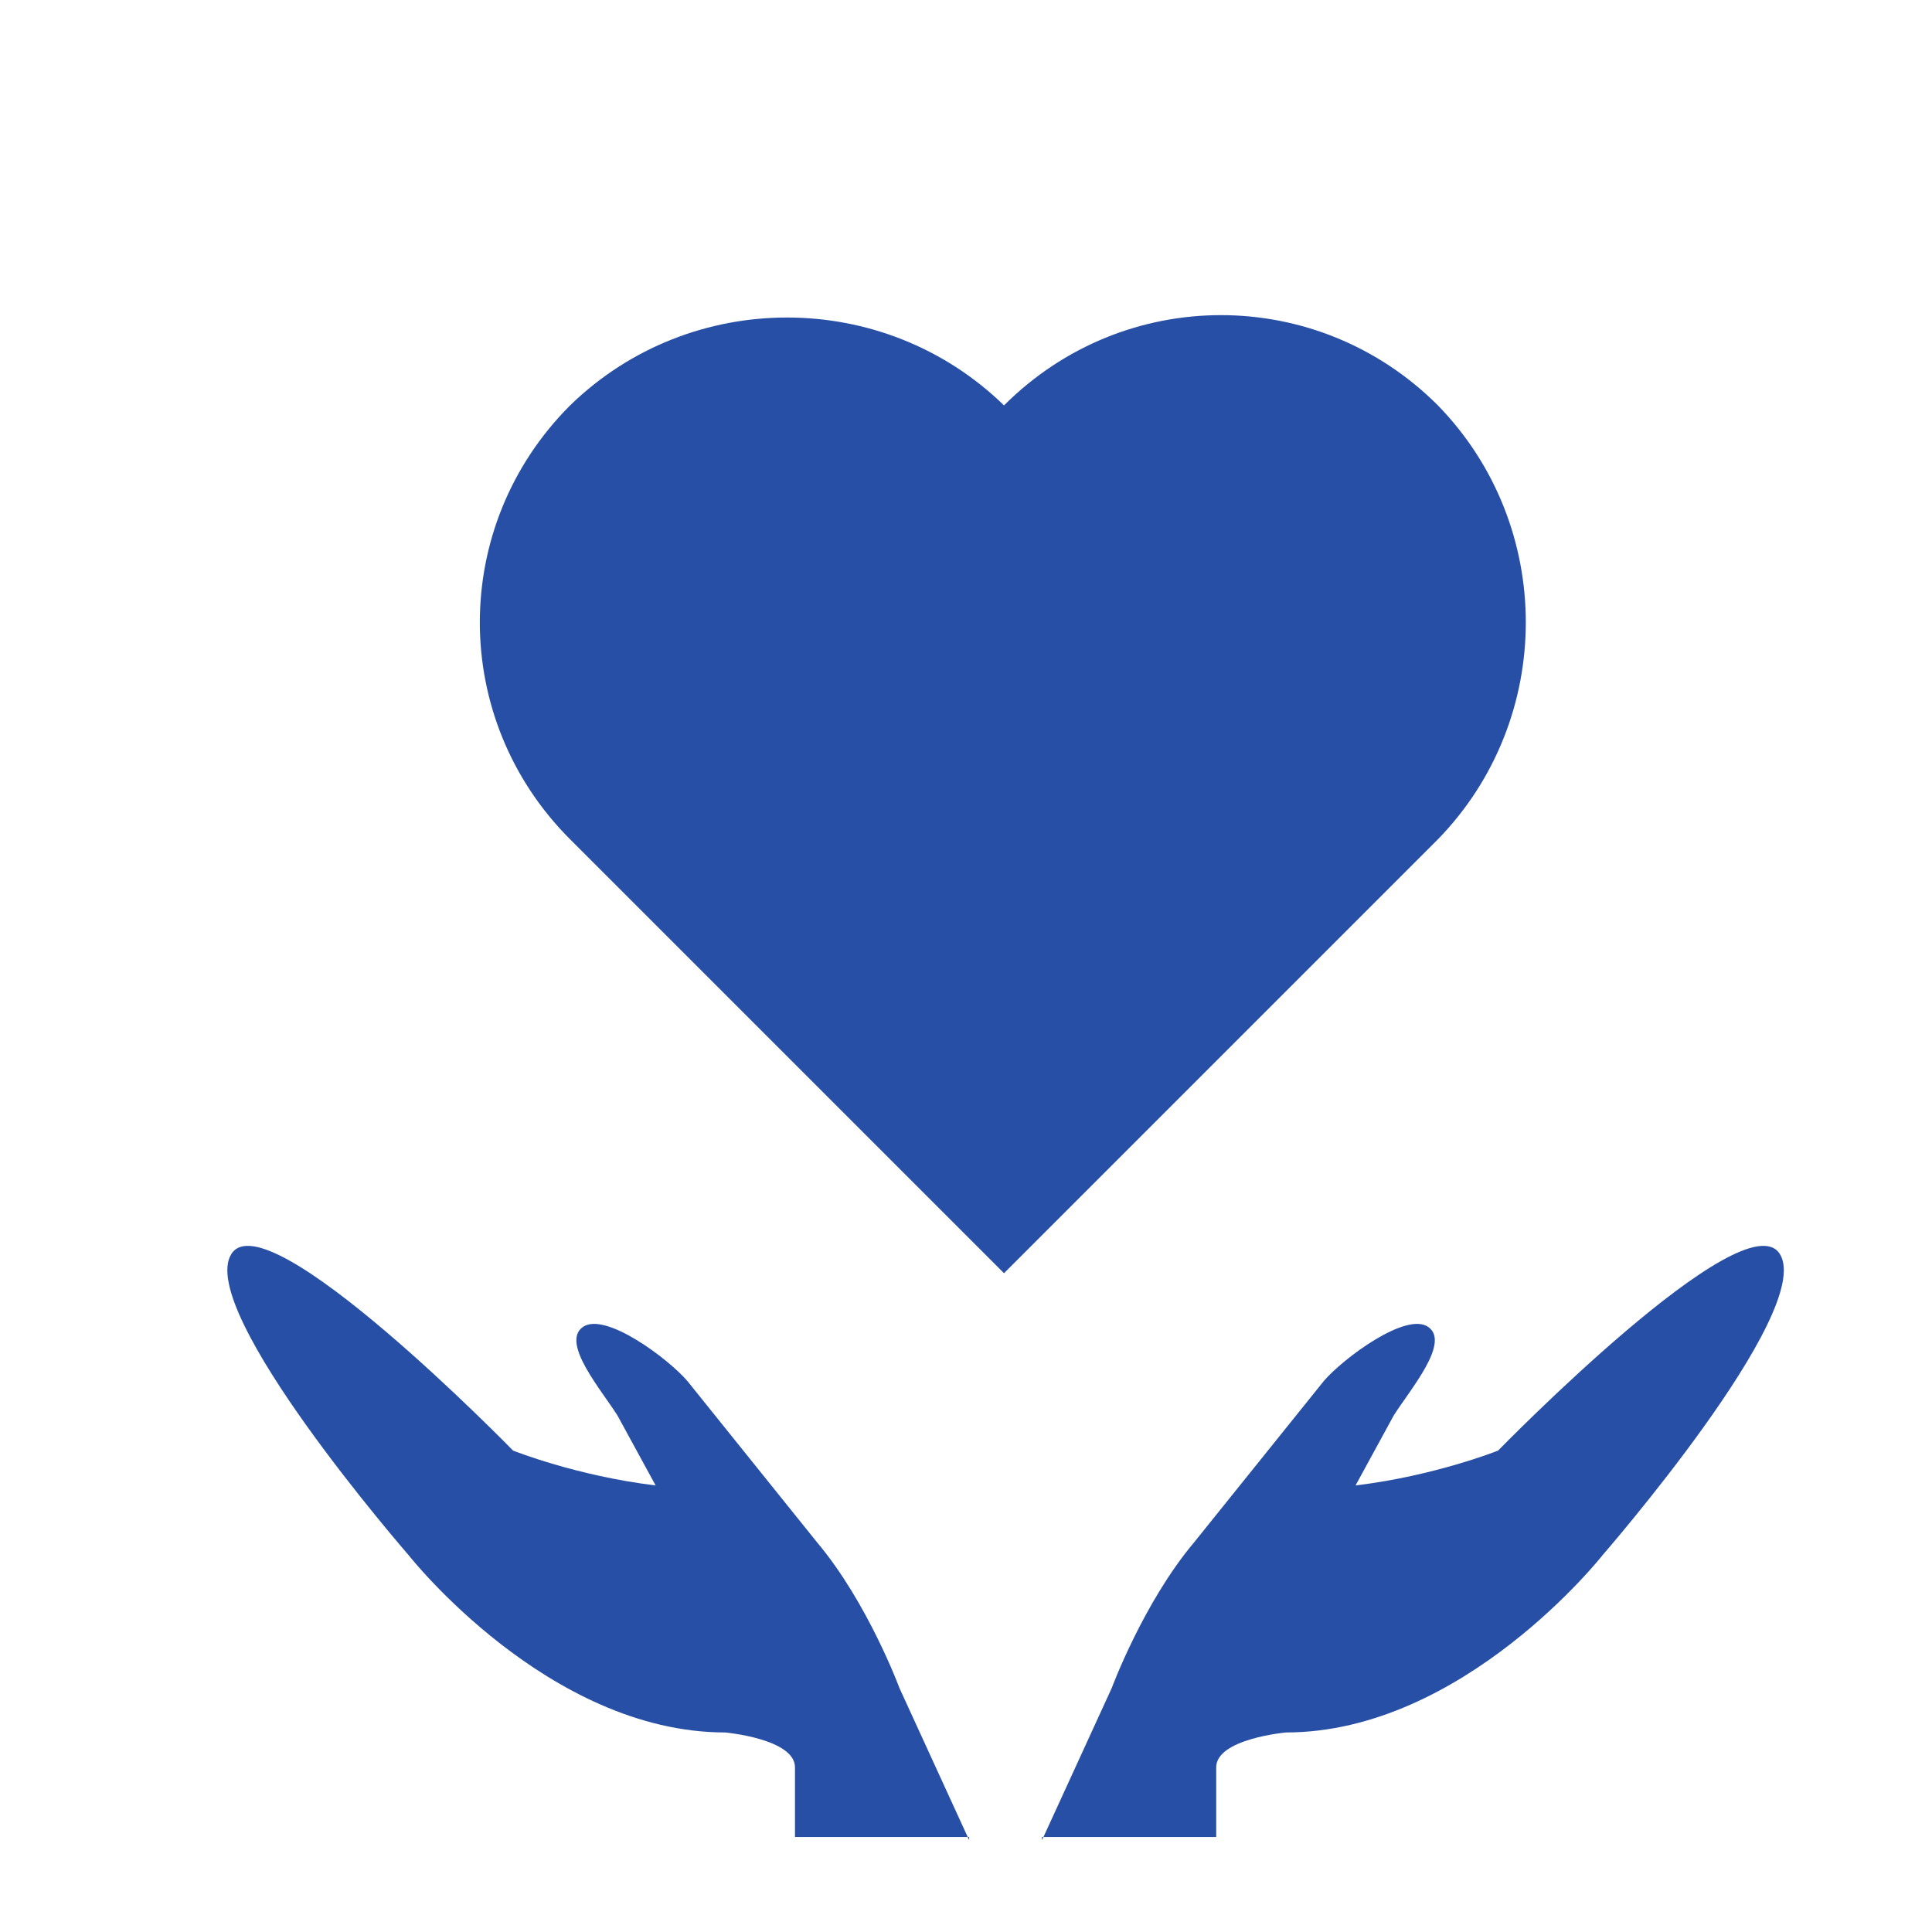 <?xml version="1.0" encoding="utf-8"?>
<!-- Generator: Adobe Illustrator 25.0.0, SVG Export Plug-In . SVG Version: 6.00 Build 0)  -->
<svg version="1.1" id="レイヤー_1" xmlns="http://www.w3.org/2000/svg" xmlns:xlink="http://www.w3.org/1999/xlink" x="0px"
	 y="0px" viewBox="0 0 61 61" style="enable-background:new 0 0 61 61;" xml:space="preserve">
<style type="text/css">
	.st0{fill:#284FA6;}
</style>
<g>
	<path class="st0" d="M30.6,58.1l-2.2-4.8c0,0-1-2.7-2.6-4.6l-4.1-5.1c-0.6-0.7-2.6-2.2-3.3-1.7s0.6,2,1.1,2.8l1.2,2.2
		c-2.5-0.3-4.5-1.1-4.5-1.1s-7.8-8-8.9-6.2c-1.1,1.8,5.6,9.5,5.6,9.5s4.4,5.6,10,5.6c0,0,2.2,0.2,2.2,1.1s0,2.2,0,2.2H30.6z"/>
	<path class="st0" d="M32.9,58.1l2.2-4.8c0,0,1-2.7,2.6-4.6l4.1-5.1c0.6-0.7,2.6-2.2,3.3-1.7s-0.6,2-1.1,2.8l-1.2,2.2
		c2.5-0.3,4.5-1.1,4.5-1.1s7.8-8,8.9-6.2c1.1,1.8-5.6,9.5-5.6,9.5s-4.4,5.6-10,5.6c0,0-2.2,0.2-2.2,1.1s0,2.2,0,2.2H32.9z"/>
</g>
<path class="st0" d="M45.4,26.5c3.7-3.8,3.7-9.9,0-13.7c-3.8-3.8-9.9-3.8-13.7,0c-3.8-3.7-9.9-3.7-13.7,0c-3.8,3.8-3.8,9.9,0,13.7
	l13.7,13.7l0,0l0,0L45.4,26.5z"/>
</svg>
